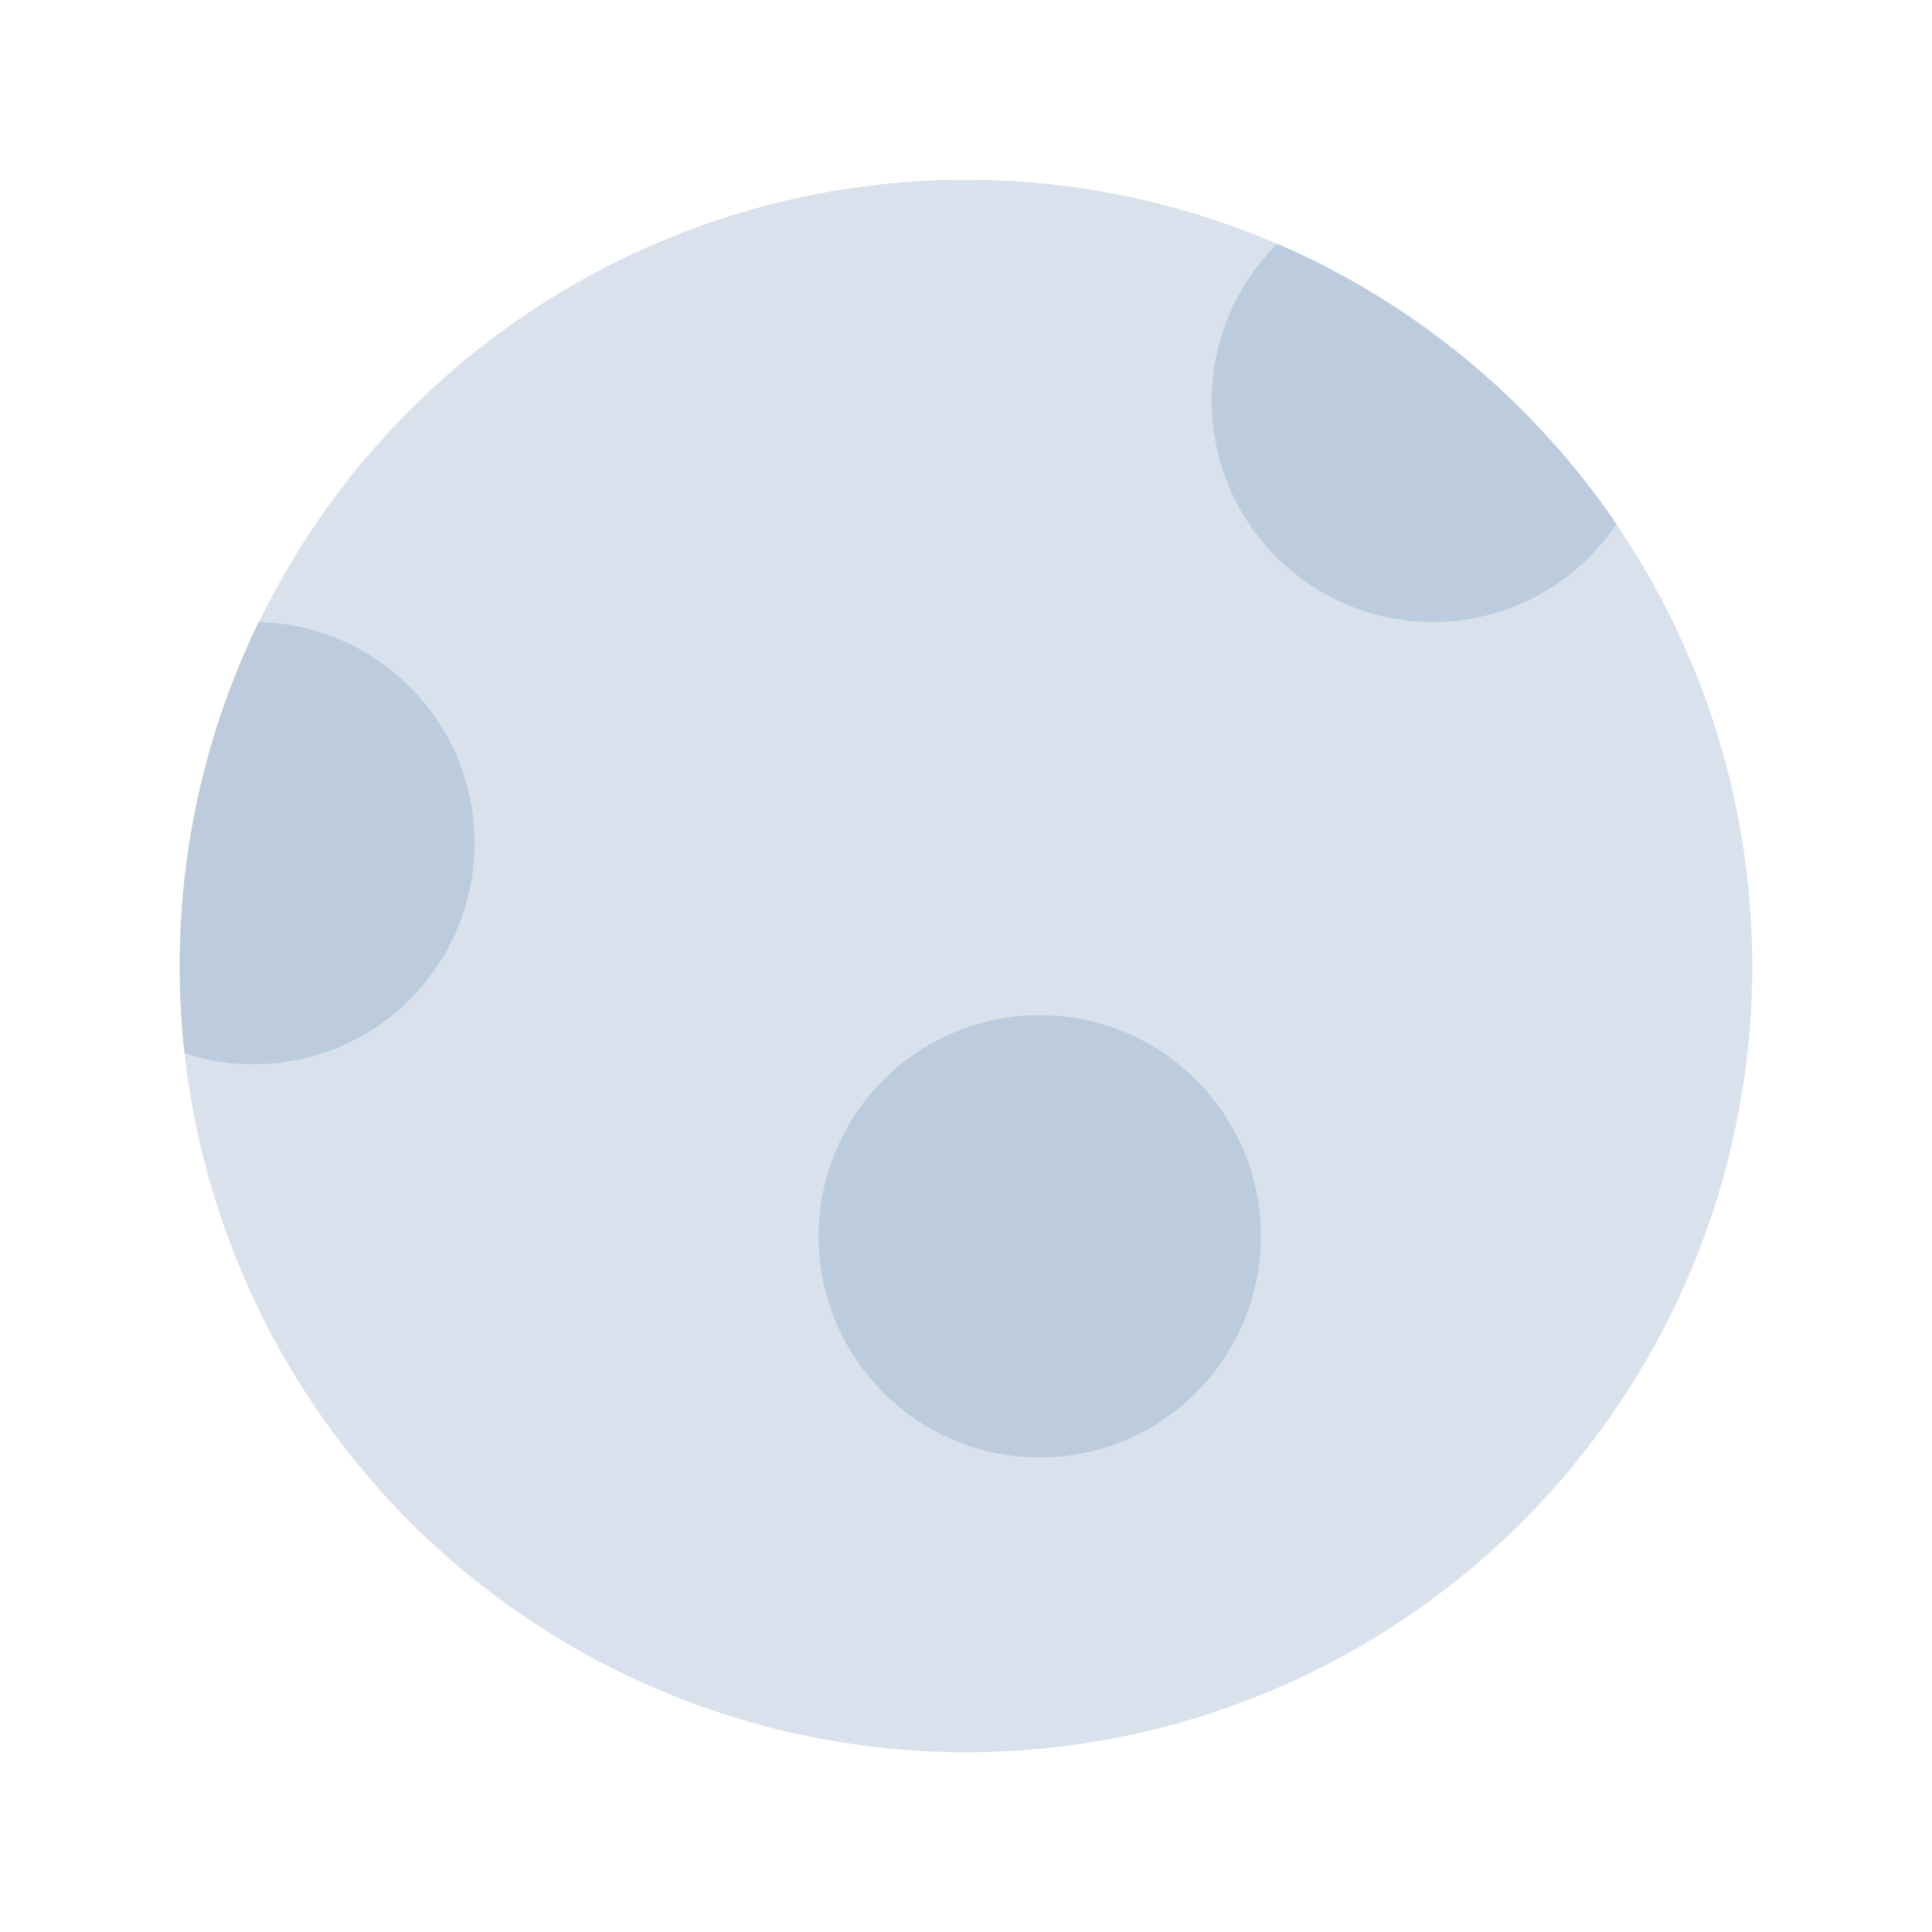 <svg width="43" height="43" viewBox="0 0 43 43" fill="none" xmlns="http://www.w3.org/2000/svg">
<g filter="url(#filter0_d)">
<circle cx="21.5" cy="17.5" r="17.5" fill="#D9E2EC"/>
<path fill-rule="evenodd" clip-rule="evenodd" d="M35.977 7.666C35.094 8.979 33.593 9.844 31.891 9.844C29.172 9.844 26.969 7.64 26.969 4.922C26.969 3.554 27.527 2.317 28.427 1.425C31.499 2.75 34.116 4.93 35.977 7.666Z" fill="#BCCCDC"/>
<path fill-rule="evenodd" clip-rule="evenodd" d="M4.107 19.444C4.036 18.805 4 18.157 4 17.5C4 14.755 4.632 12.157 5.759 9.845C8.422 9.908 10.562 12.087 10.562 14.766C10.562 17.484 8.359 19.688 5.641 19.688C5.105 19.688 4.589 19.602 4.107 19.444Z" fill="#BCCCDC"/>
<circle cx="23.141" cy="23.516" r="4.922" fill="#BCCCDC"/>
</g>
<defs>
<filter id="filter0_d" x="0" y="0" width="43" height="43" filterUnits="userSpaceOnUse" color-interpolation-filters="sRGB">
<feFlood flood-opacity="0" result="BackgroundImageFix"/>
<feColorMatrix in="SourceAlpha" type="matrix" values="0 0 0 0 0 0 0 0 0 0 0 0 0 0 0 0 0 0 127 0"/>
<feOffset dy="4"/>
<feGaussianBlur stdDeviation="2"/>
<feColorMatrix type="matrix" values="0 0 0 0 0 0 0 0 0 0 0 0 0 0 0 0 0 0 0.25 0"/>
<feBlend mode="normal" in2="BackgroundImageFix" result="effect1_dropShadow"/>
<feBlend mode="normal" in="SourceGraphic" in2="effect1_dropShadow" result="shape"/>
</filter>
</defs>
</svg>
